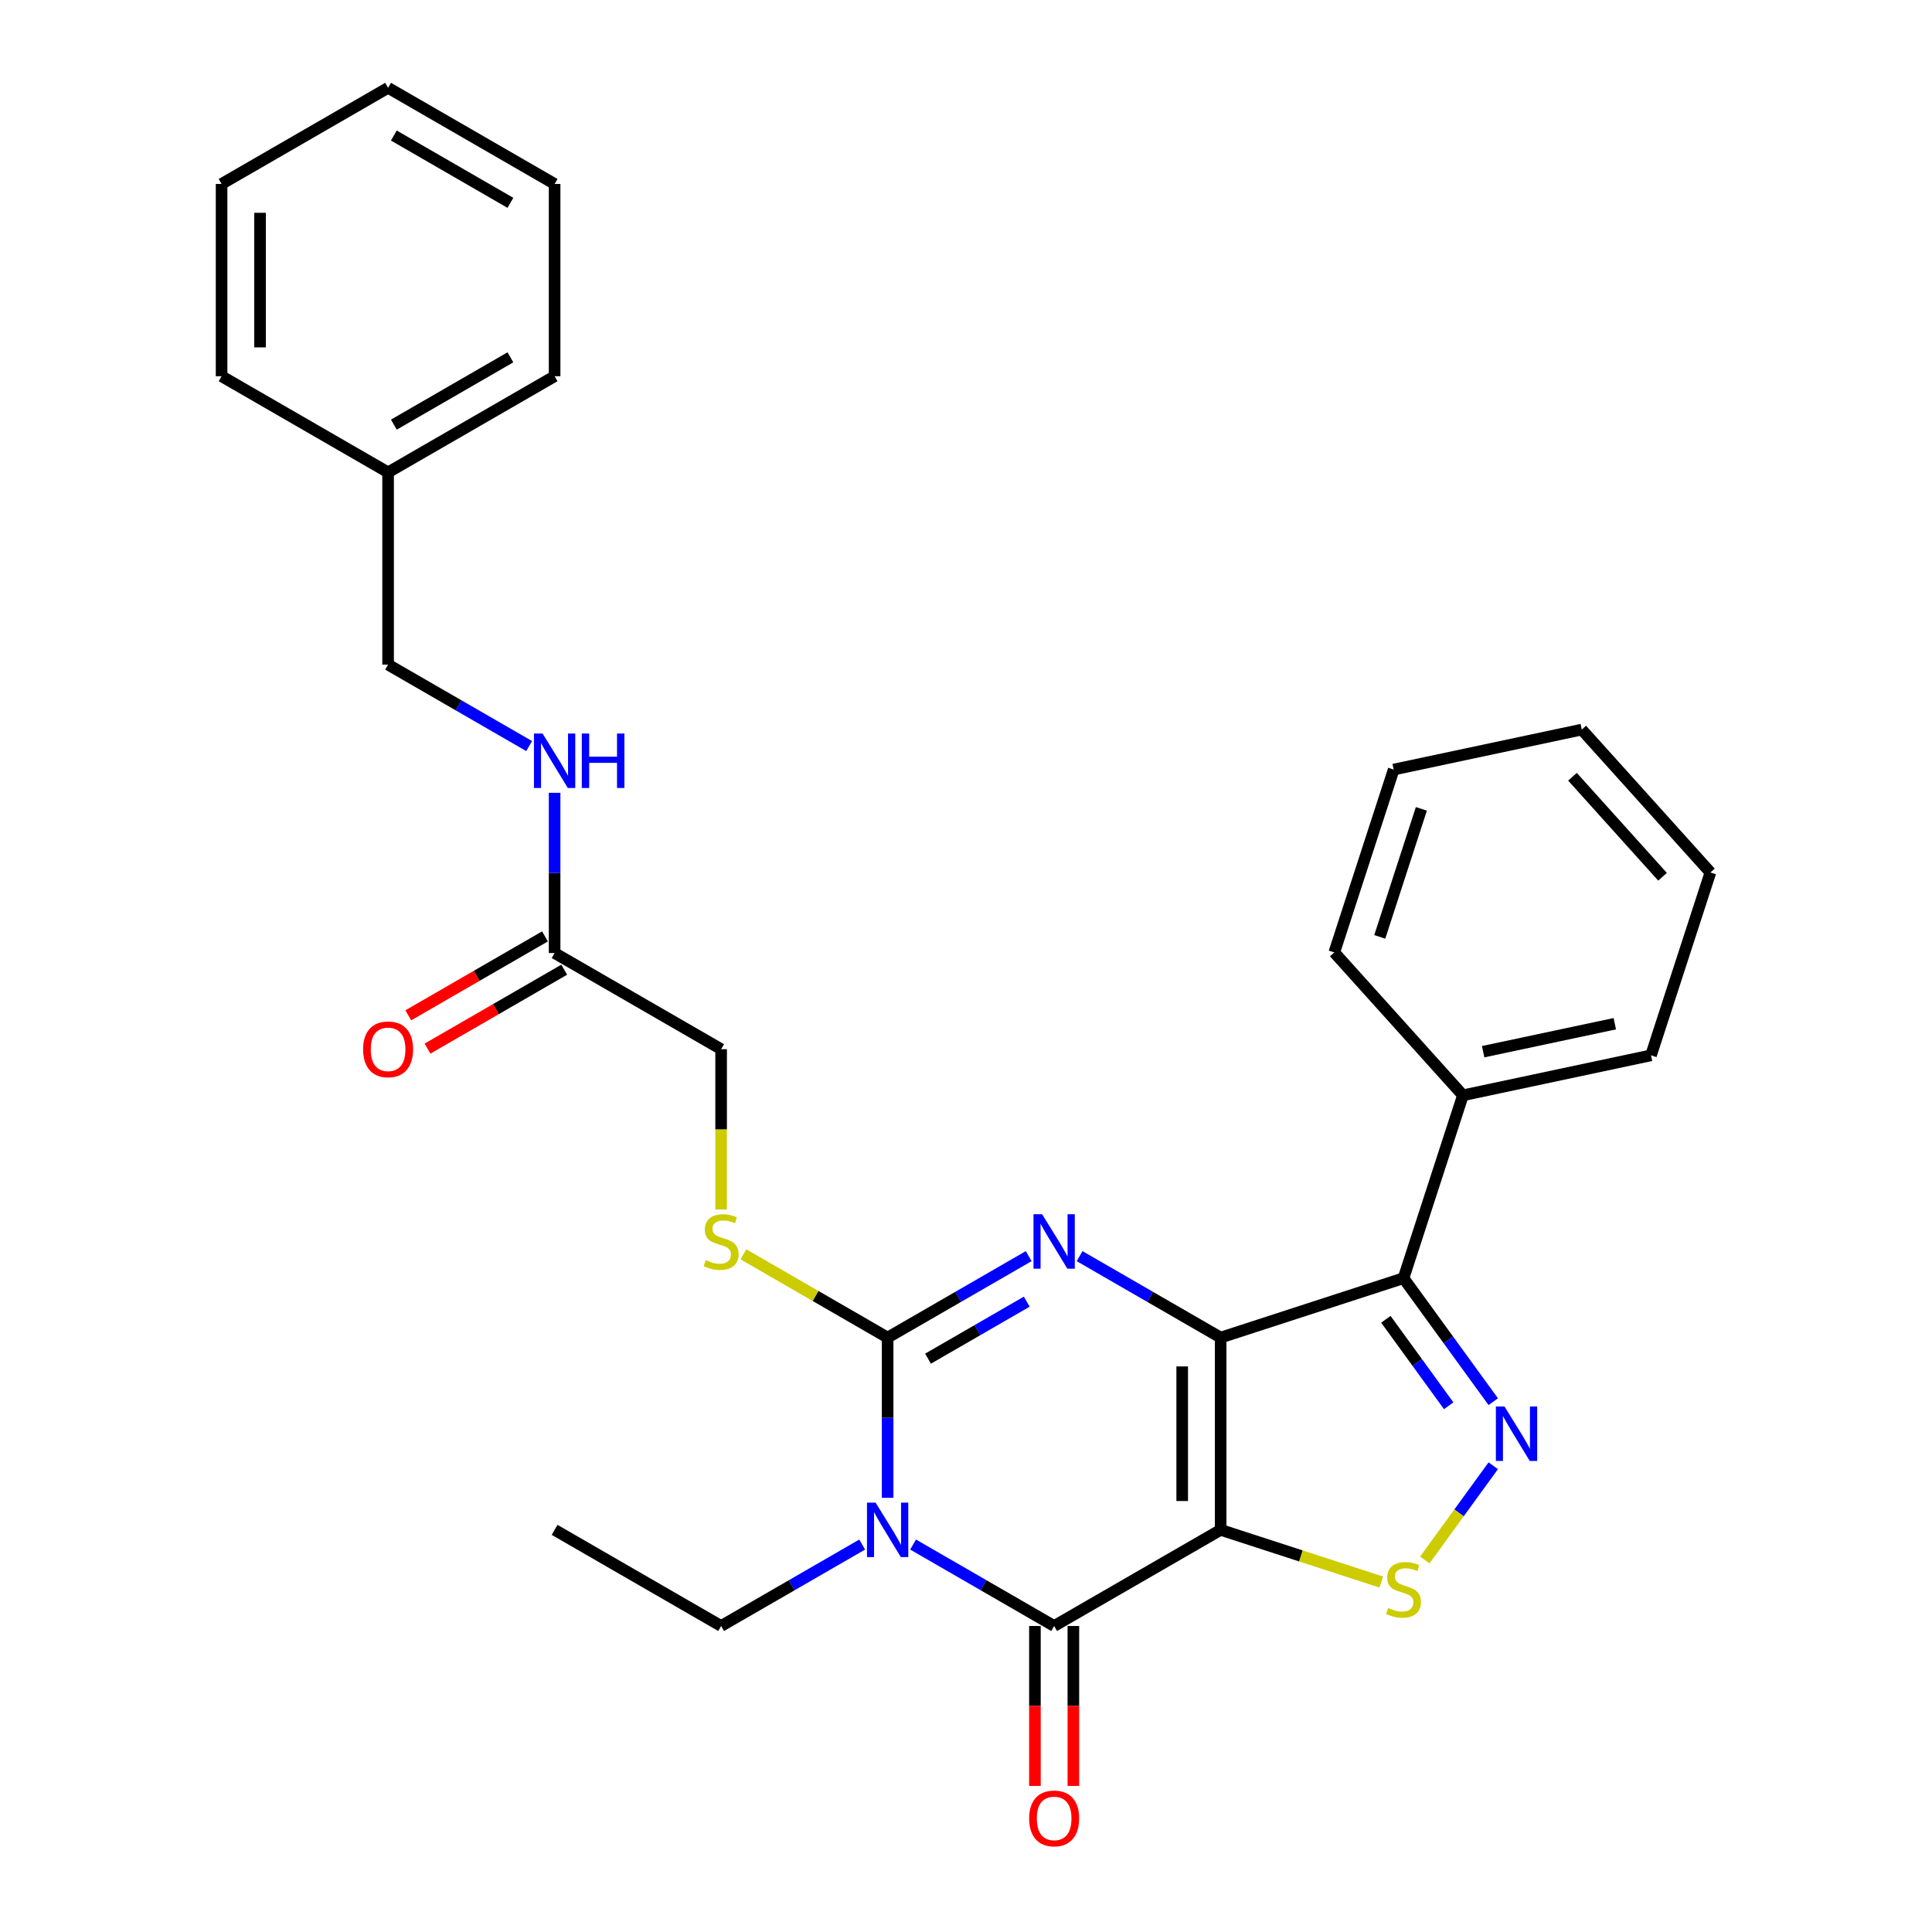 <?xml version='1.0' encoding='iso-8859-1'?>
<svg version='1.1' baseProfile='full'
              xmlns='http://www.w3.org/2000/svg'
                      xmlns:rdkit='http://www.rdkit.org/xml'
                      xmlns:xlink='http://www.w3.org/1999/xlink'
                  xml:space='preserve'
width='1000px' height='1000px' viewBox='0 0 1000 1000'>
<!-- END OF HEADER -->
<rect style='opacity:1.0;fill:#FFFFFF;stroke:none' width='1000' height='1000' x='0' y='0'> </rect>
<path class='bond-0' d='M 631.809,692.331 L 631.809,791.851' style='fill:none;fill-rule:evenodd;stroke:#000000;stroke-width:6px;stroke-linecap:butt;stroke-linejoin:miter;stroke-opacity:1' />
<path class='bond-0' d='M 611.905,707.259 L 611.905,776.923' style='fill:none;fill-rule:evenodd;stroke:#000000;stroke-width:6px;stroke-linecap:butt;stroke-linejoin:miter;stroke-opacity:1' />
<path class='bond-2' d='M 631.809,692.331 L 595.304,671.255' style='fill:none;fill-rule:evenodd;stroke:#000000;stroke-width:6px;stroke-linecap:butt;stroke-linejoin:miter;stroke-opacity:1' />
<path class='bond-2' d='M 595.304,671.255 L 558.799,650.179' style='fill:none;fill-rule:evenodd;stroke:#0000FF;stroke-width:6px;stroke-linecap:butt;stroke-linejoin:miter;stroke-opacity:1' />
<path class='bond-5' d='M 631.809,692.331 L 726.458,661.578' style='fill:none;fill-rule:evenodd;stroke:#000000;stroke-width:6px;stroke-linecap:butt;stroke-linejoin:miter;stroke-opacity:1' />
<path class='bond-4' d='M 631.809,791.851 L 545.623,841.611' style='fill:none;fill-rule:evenodd;stroke:#000000;stroke-width:6px;stroke-linecap:butt;stroke-linejoin:miter;stroke-opacity:1' />
<path class='bond-7' d='M 631.809,791.851 L 673.371,805.355' style='fill:none;fill-rule:evenodd;stroke:#000000;stroke-width:6px;stroke-linecap:butt;stroke-linejoin:miter;stroke-opacity:1' />
<path class='bond-7' d='M 673.371,805.355 L 714.934,818.86' style='fill:none;fill-rule:evenodd;stroke:#CCCC00;stroke-width:6px;stroke-linecap:butt;stroke-linejoin:miter;stroke-opacity:1' />
<path class='bond-1' d='M 459.436,775.271 L 459.436,733.801' style='fill:none;fill-rule:evenodd;stroke:#0000FF;stroke-width:6px;stroke-linecap:butt;stroke-linejoin:miter;stroke-opacity:1' />
<path class='bond-1' d='M 459.436,733.801 L 459.436,692.331' style='fill:none;fill-rule:evenodd;stroke:#000000;stroke-width:6px;stroke-linecap:butt;stroke-linejoin:miter;stroke-opacity:1' />
<path class='bond-14' d='M 446.26,799.458 L 409.755,820.534' style='fill:none;fill-rule:evenodd;stroke:#0000FF;stroke-width:6px;stroke-linecap:butt;stroke-linejoin:miter;stroke-opacity:1' />
<path class='bond-14' d='M 409.755,820.534 L 373.25,841.611' style='fill:none;fill-rule:evenodd;stroke:#000000;stroke-width:6px;stroke-linecap:butt;stroke-linejoin:miter;stroke-opacity:1' />
<path class='bond-30' d='M 472.613,799.458 L 509.118,820.534' style='fill:none;fill-rule:evenodd;stroke:#0000FF;stroke-width:6px;stroke-linecap:butt;stroke-linejoin:miter;stroke-opacity:1' />
<path class='bond-30' d='M 509.118,820.534 L 545.623,841.611' style='fill:none;fill-rule:evenodd;stroke:#000000;stroke-width:6px;stroke-linecap:butt;stroke-linejoin:miter;stroke-opacity:1' />
<path class='bond-3' d='M 532.447,650.179 L 495.942,671.255' style='fill:none;fill-rule:evenodd;stroke:#0000FF;stroke-width:6px;stroke-linecap:butt;stroke-linejoin:miter;stroke-opacity:1' />
<path class='bond-3' d='M 495.942,671.255 L 459.436,692.331' style='fill:none;fill-rule:evenodd;stroke:#000000;stroke-width:6px;stroke-linecap:butt;stroke-linejoin:miter;stroke-opacity:1' />
<path class='bond-3' d='M 531.447,673.739 L 505.893,688.492' style='fill:none;fill-rule:evenodd;stroke:#0000FF;stroke-width:6px;stroke-linecap:butt;stroke-linejoin:miter;stroke-opacity:1' />
<path class='bond-3' d='M 505.893,688.492 L 480.34,703.246' style='fill:none;fill-rule:evenodd;stroke:#000000;stroke-width:6px;stroke-linecap:butt;stroke-linejoin:miter;stroke-opacity:1' />
<path class='bond-8' d='M 459.436,692.331 L 422.105,670.778' style='fill:none;fill-rule:evenodd;stroke:#000000;stroke-width:6px;stroke-linecap:butt;stroke-linejoin:miter;stroke-opacity:1' />
<path class='bond-8' d='M 422.105,670.778 L 384.774,649.225' style='fill:none;fill-rule:evenodd;stroke:#CCCC00;stroke-width:6px;stroke-linecap:butt;stroke-linejoin:miter;stroke-opacity:1' />
<path class='bond-10' d='M 535.671,841.611 L 535.671,883.001' style='fill:none;fill-rule:evenodd;stroke:#000000;stroke-width:6px;stroke-linecap:butt;stroke-linejoin:miter;stroke-opacity:1' />
<path class='bond-10' d='M 535.671,883.001 L 535.671,924.391' style='fill:none;fill-rule:evenodd;stroke:#FF0000;stroke-width:6px;stroke-linecap:butt;stroke-linejoin:miter;stroke-opacity:1' />
<path class='bond-10' d='M 555.575,841.611 L 555.575,883.001' style='fill:none;fill-rule:evenodd;stroke:#000000;stroke-width:6px;stroke-linecap:butt;stroke-linejoin:miter;stroke-opacity:1' />
<path class='bond-10' d='M 555.575,883.001 L 555.575,924.391' style='fill:none;fill-rule:evenodd;stroke:#FF0000;stroke-width:6px;stroke-linecap:butt;stroke-linejoin:miter;stroke-opacity:1' />
<path class='bond-6' d='M 726.458,661.578 L 749.683,693.545' style='fill:none;fill-rule:evenodd;stroke:#000000;stroke-width:6px;stroke-linecap:butt;stroke-linejoin:miter;stroke-opacity:1' />
<path class='bond-6' d='M 749.683,693.545 L 772.908,725.511' style='fill:none;fill-rule:evenodd;stroke:#0000FF;stroke-width:6px;stroke-linecap:butt;stroke-linejoin:miter;stroke-opacity:1' />
<path class='bond-6' d='M 717.323,682.867 L 733.58,705.244' style='fill:none;fill-rule:evenodd;stroke:#000000;stroke-width:6px;stroke-linecap:butt;stroke-linejoin:miter;stroke-opacity:1' />
<path class='bond-6' d='M 733.58,705.244 L 749.838,727.62' style='fill:none;fill-rule:evenodd;stroke:#0000FF;stroke-width:6px;stroke-linecap:butt;stroke-linejoin:miter;stroke-opacity:1' />
<path class='bond-11' d='M 726.458,661.578 L 757.211,566.929' style='fill:none;fill-rule:evenodd;stroke:#000000;stroke-width:6px;stroke-linecap:butt;stroke-linejoin:miter;stroke-opacity:1' />
<path class='bond-29' d='M 772.908,758.671 L 755.189,783.059' style='fill:none;fill-rule:evenodd;stroke:#0000FF;stroke-width:6px;stroke-linecap:butt;stroke-linejoin:miter;stroke-opacity:1' />
<path class='bond-29' d='M 755.189,783.059 L 737.47,807.447' style='fill:none;fill-rule:evenodd;stroke:#CCCC00;stroke-width:6px;stroke-linecap:butt;stroke-linejoin:miter;stroke-opacity:1' />
<path class='bond-15' d='M 373.25,626.031 L 373.25,584.542' style='fill:none;fill-rule:evenodd;stroke:#CCCC00;stroke-width:6px;stroke-linecap:butt;stroke-linejoin:miter;stroke-opacity:1' />
<path class='bond-15' d='M 373.25,584.542 L 373.25,543.052' style='fill:none;fill-rule:evenodd;stroke:#000000;stroke-width:6px;stroke-linecap:butt;stroke-linejoin:miter;stroke-opacity:1' />
<path class='bond-9' d='M 287.064,493.292 L 373.25,543.052' style='fill:none;fill-rule:evenodd;stroke:#000000;stroke-width:6px;stroke-linecap:butt;stroke-linejoin:miter;stroke-opacity:1' />
<path class='bond-12' d='M 287.064,493.292 L 287.064,451.823' style='fill:none;fill-rule:evenodd;stroke:#000000;stroke-width:6px;stroke-linecap:butt;stroke-linejoin:miter;stroke-opacity:1' />
<path class='bond-12' d='M 287.064,451.823 L 287.064,410.353' style='fill:none;fill-rule:evenodd;stroke:#0000FF;stroke-width:6px;stroke-linecap:butt;stroke-linejoin:miter;stroke-opacity:1' />
<path class='bond-13' d='M 282.088,484.674 L 246.707,505.101' style='fill:none;fill-rule:evenodd;stroke:#000000;stroke-width:6px;stroke-linecap:butt;stroke-linejoin:miter;stroke-opacity:1' />
<path class='bond-13' d='M 246.707,505.101 L 211.327,525.528' style='fill:none;fill-rule:evenodd;stroke:#FF0000;stroke-width:6px;stroke-linecap:butt;stroke-linejoin:miter;stroke-opacity:1' />
<path class='bond-13' d='M 292.04,501.911 L 256.659,522.338' style='fill:none;fill-rule:evenodd;stroke:#000000;stroke-width:6px;stroke-linecap:butt;stroke-linejoin:miter;stroke-opacity:1' />
<path class='bond-13' d='M 256.659,522.338 L 221.279,542.765' style='fill:none;fill-rule:evenodd;stroke:#FF0000;stroke-width:6px;stroke-linecap:butt;stroke-linejoin:miter;stroke-opacity:1' />
<path class='bond-18' d='M 757.211,566.929 L 854.556,546.238' style='fill:none;fill-rule:evenodd;stroke:#000000;stroke-width:6px;stroke-linecap:butt;stroke-linejoin:miter;stroke-opacity:1' />
<path class='bond-18' d='M 767.675,544.357 L 835.816,529.873' style='fill:none;fill-rule:evenodd;stroke:#000000;stroke-width:6px;stroke-linecap:butt;stroke-linejoin:miter;stroke-opacity:1' />
<path class='bond-19' d='M 757.211,566.929 L 690.62,492.972' style='fill:none;fill-rule:evenodd;stroke:#000000;stroke-width:6px;stroke-linecap:butt;stroke-linejoin:miter;stroke-opacity:1' />
<path class='bond-16' d='M 273.887,386.165 L 237.382,365.089' style='fill:none;fill-rule:evenodd;stroke:#0000FF;stroke-width:6px;stroke-linecap:butt;stroke-linejoin:miter;stroke-opacity:1' />
<path class='bond-16' d='M 237.382,365.089 L 200.877,344.013' style='fill:none;fill-rule:evenodd;stroke:#000000;stroke-width:6px;stroke-linecap:butt;stroke-linejoin:miter;stroke-opacity:1' />
<path class='bond-22' d='M 373.25,841.611 L 287.064,791.851' style='fill:none;fill-rule:evenodd;stroke:#000000;stroke-width:6px;stroke-linecap:butt;stroke-linejoin:miter;stroke-opacity:1' />
<path class='bond-17' d='M 200.877,344.013 L 200.877,244.494' style='fill:none;fill-rule:evenodd;stroke:#000000;stroke-width:6px;stroke-linecap:butt;stroke-linejoin:miter;stroke-opacity:1' />
<path class='bond-20' d='M 200.877,244.494 L 287.064,194.734' style='fill:none;fill-rule:evenodd;stroke:#000000;stroke-width:6px;stroke-linecap:butt;stroke-linejoin:miter;stroke-opacity:1' />
<path class='bond-20' d='M 203.853,219.792 L 264.184,184.96' style='fill:none;fill-rule:evenodd;stroke:#000000;stroke-width:6px;stroke-linecap:butt;stroke-linejoin:miter;stroke-opacity:1' />
<path class='bond-21' d='M 200.877,244.494 L 114.691,194.734' style='fill:none;fill-rule:evenodd;stroke:#000000;stroke-width:6px;stroke-linecap:butt;stroke-linejoin:miter;stroke-opacity:1' />
<path class='bond-24' d='M 854.556,546.238 L 885.309,451.59' style='fill:none;fill-rule:evenodd;stroke:#000000;stroke-width:6px;stroke-linecap:butt;stroke-linejoin:miter;stroke-opacity:1' />
<path class='bond-23' d='M 690.62,492.972 L 721.373,398.323' style='fill:none;fill-rule:evenodd;stroke:#000000;stroke-width:6px;stroke-linecap:butt;stroke-linejoin:miter;stroke-opacity:1' />
<path class='bond-23' d='M 714.162,484.925 L 735.69,418.671' style='fill:none;fill-rule:evenodd;stroke:#000000;stroke-width:6px;stroke-linecap:butt;stroke-linejoin:miter;stroke-opacity:1' />
<path class='bond-25' d='M 287.064,194.734 L 287.064,95.214' style='fill:none;fill-rule:evenodd;stroke:#000000;stroke-width:6px;stroke-linecap:butt;stroke-linejoin:miter;stroke-opacity:1' />
<path class='bond-26' d='M 114.691,194.734 L 114.691,95.214' style='fill:none;fill-rule:evenodd;stroke:#000000;stroke-width:6px;stroke-linecap:butt;stroke-linejoin:miter;stroke-opacity:1' />
<path class='bond-26' d='M 134.595,179.806 L 134.595,110.142' style='fill:none;fill-rule:evenodd;stroke:#000000;stroke-width:6px;stroke-linecap:butt;stroke-linejoin:miter;stroke-opacity:1' />
<path class='bond-27' d='M 721.373,398.323 L 818.718,377.632' style='fill:none;fill-rule:evenodd;stroke:#000000;stroke-width:6px;stroke-linecap:butt;stroke-linejoin:miter;stroke-opacity:1' />
<path class='bond-31' d='M 885.309,451.59 L 818.718,377.632' style='fill:none;fill-rule:evenodd;stroke:#000000;stroke-width:6px;stroke-linecap:butt;stroke-linejoin:miter;stroke-opacity:1' />
<path class='bond-31' d='M 860.529,453.814 L 813.915,402.044' style='fill:none;fill-rule:evenodd;stroke:#000000;stroke-width:6px;stroke-linecap:butt;stroke-linejoin:miter;stroke-opacity:1' />
<path class='bond-32' d='M 287.064,95.214 L 200.877,45.455' style='fill:none;fill-rule:evenodd;stroke:#000000;stroke-width:6px;stroke-linecap:butt;stroke-linejoin:miter;stroke-opacity:1' />
<path class='bond-32' d='M 264.184,104.988 L 203.853,70.156' style='fill:none;fill-rule:evenodd;stroke:#000000;stroke-width:6px;stroke-linecap:butt;stroke-linejoin:miter;stroke-opacity:1' />
<path class='bond-28' d='M 114.691,95.214 L 200.877,45.455' style='fill:none;fill-rule:evenodd;stroke:#000000;stroke-width:6px;stroke-linecap:butt;stroke-linejoin:miter;stroke-opacity:1' />
<path  class='atom-2' d='M 453.207 777.759
L 462.442 792.687
Q 463.358 794.16, 464.83 796.827
Q 466.303 799.494, 466.383 799.653
L 466.383 777.759
L 470.125 777.759
L 470.125 805.943
L 466.264 805.943
L 456.351 789.622
Q 455.197 787.711, 453.963 785.521
Q 452.769 783.332, 452.41 782.655
L 452.41 805.943
L 448.748 805.943
L 448.748 777.759
L 453.207 777.759
' fill='#0000FF'/>
<path  class='atom-3' d='M 539.393 628.48
L 548.628 643.408
Q 549.544 644.88, 551.017 647.548
Q 552.49 650.215, 552.569 650.374
L 552.569 628.48
L 556.311 628.48
L 556.311 656.664
L 552.45 656.664
L 542.538 640.342
Q 541.383 638.432, 540.149 636.242
Q 538.955 634.053, 538.597 633.376
L 538.597 656.664
L 534.935 656.664
L 534.935 628.48
L 539.393 628.48
' fill='#0000FF'/>
<path  class='atom-7' d='M 778.724 727.999
L 787.96 742.927
Q 788.875 744.4, 790.348 747.067
Q 791.821 749.734, 791.901 749.893
L 791.901 727.999
L 795.643 727.999
L 795.643 756.183
L 791.781 756.183
L 781.869 739.862
Q 780.715 737.951, 779.481 735.762
Q 778.286 733.572, 777.928 732.896
L 777.928 756.183
L 774.266 756.183
L 774.266 727.999
L 778.724 727.999
' fill='#0000FF'/>
<path  class='atom-8' d='M 718.496 832.277
Q 718.815 832.397, 720.129 832.954
Q 721.442 833.511, 722.875 833.87
Q 724.348 834.188, 725.781 834.188
Q 728.448 834.188, 730.001 832.914
Q 731.553 831.601, 731.553 829.332
Q 731.553 827.779, 730.757 826.824
Q 730.001 825.868, 728.807 825.351
Q 727.612 824.833, 725.622 824.236
Q 723.114 823.48, 721.601 822.763
Q 720.129 822.047, 719.054 820.534
Q 718.019 819.021, 718.019 816.474
Q 718.019 812.931, 720.407 810.741
Q 722.836 808.552, 727.612 808.552
Q 730.877 808.552, 734.579 810.104
L 733.663 813.17
Q 730.28 811.776, 727.732 811.776
Q 724.985 811.776, 723.472 812.931
Q 721.96 814.045, 722 815.996
Q 722 817.509, 722.756 818.424
Q 723.552 819.34, 724.667 819.857
Q 725.821 820.375, 727.732 820.972
Q 730.28 821.768, 731.792 822.564
Q 733.305 823.36, 734.38 824.993
Q 735.494 826.585, 735.494 829.332
Q 735.494 833.233, 732.867 835.343
Q 730.28 837.413, 725.941 837.413
Q 723.433 837.413, 721.522 836.855
Q 719.651 836.338, 717.422 835.422
L 718.496 832.277
' fill='#CCCC00'/>
<path  class='atom-9' d='M 365.288 652.245
Q 365.607 652.364, 366.921 652.922
Q 368.234 653.479, 369.667 653.837
Q 371.14 654.156, 372.573 654.156
Q 375.24 654.156, 376.793 652.882
Q 378.345 651.568, 378.345 649.299
Q 378.345 647.747, 377.549 646.791
Q 376.793 645.836, 375.599 645.318
Q 374.404 644.801, 372.414 644.204
Q 369.906 643.447, 368.394 642.731
Q 366.921 642.014, 365.846 640.502
Q 364.811 638.989, 364.811 636.441
Q 364.811 632.898, 367.199 630.709
Q 369.628 628.519, 374.404 628.519
Q 377.669 628.519, 381.371 630.072
L 380.455 633.137
Q 377.072 631.744, 374.524 631.744
Q 371.777 631.744, 370.264 632.898
Q 368.752 634.013, 368.792 635.964
Q 368.792 637.476, 369.548 638.392
Q 370.344 639.307, 371.459 639.825
Q 372.613 640.342, 374.524 640.939
Q 377.072 641.736, 378.584 642.532
Q 380.097 643.328, 381.172 644.96
Q 382.286 646.552, 382.286 649.299
Q 382.286 653.2, 379.659 655.31
Q 377.072 657.38, 372.733 657.38
Q 370.225 657.38, 368.314 656.823
Q 366.443 656.305, 364.214 655.39
L 365.288 652.245
' fill='#CCCC00'/>
<path  class='atom-11' d='M 532.685 941.21
Q 532.685 934.442, 536.029 930.661
Q 539.373 926.879, 545.623 926.879
Q 551.873 926.879, 555.217 930.661
Q 558.56 934.442, 558.56 941.21
Q 558.56 948.057, 555.177 951.958
Q 551.793 955.819, 545.623 955.819
Q 539.413 955.819, 536.029 951.958
Q 532.685 948.097, 532.685 941.21
M 545.623 952.635
Q 549.922 952.635, 552.231 949.768
Q 554.58 946.862, 554.58 941.21
Q 554.58 935.676, 552.231 932.89
Q 549.922 930.064, 545.623 930.064
Q 541.324 930.064, 538.975 932.85
Q 536.666 935.637, 536.666 941.21
Q 536.666 946.902, 538.975 949.768
Q 541.324 952.635, 545.623 952.635
' fill='#FF0000'/>
<path  class='atom-13' d='M 280.834 379.681
L 290.069 394.609
Q 290.985 396.082, 292.458 398.749
Q 293.93 401.416, 294.01 401.575
L 294.01 379.681
L 297.752 379.681
L 297.752 407.865
L 293.891 407.865
L 283.979 391.544
Q 282.824 389.633, 281.59 387.443
Q 280.396 385.254, 280.038 384.577
L 280.038 407.865
L 276.375 407.865
L 276.375 379.681
L 280.834 379.681
' fill='#0000FF'/>
<path  class='atom-13' d='M 301.136 379.681
L 304.957 379.681
L 304.957 391.663
L 319.368 391.663
L 319.368 379.681
L 323.189 379.681
L 323.189 407.865
L 319.368 407.865
L 319.368 394.848
L 304.957 394.848
L 304.957 407.865
L 301.136 407.865
L 301.136 379.681
' fill='#0000FF'/>
<path  class='atom-14' d='M 187.94 543.132
Q 187.94 536.364, 191.284 532.583
Q 194.627 528.801, 200.877 528.801
Q 207.127 528.801, 210.471 532.583
Q 213.815 536.364, 213.815 543.132
Q 213.815 549.979, 210.431 553.88
Q 207.047 557.741, 200.877 557.741
Q 194.667 557.741, 191.284 553.88
Q 187.94 550.018, 187.94 543.132
M 200.877 554.557
Q 205.176 554.557, 207.485 551.69
Q 209.834 548.784, 209.834 543.132
Q 209.834 537.598, 207.485 534.812
Q 205.176 531.986, 200.877 531.986
Q 196.578 531.986, 194.229 534.772
Q 191.92 537.559, 191.92 543.132
Q 191.92 548.824, 194.229 551.69
Q 196.578 554.557, 200.877 554.557
' fill='#FF0000'/>
</svg>
